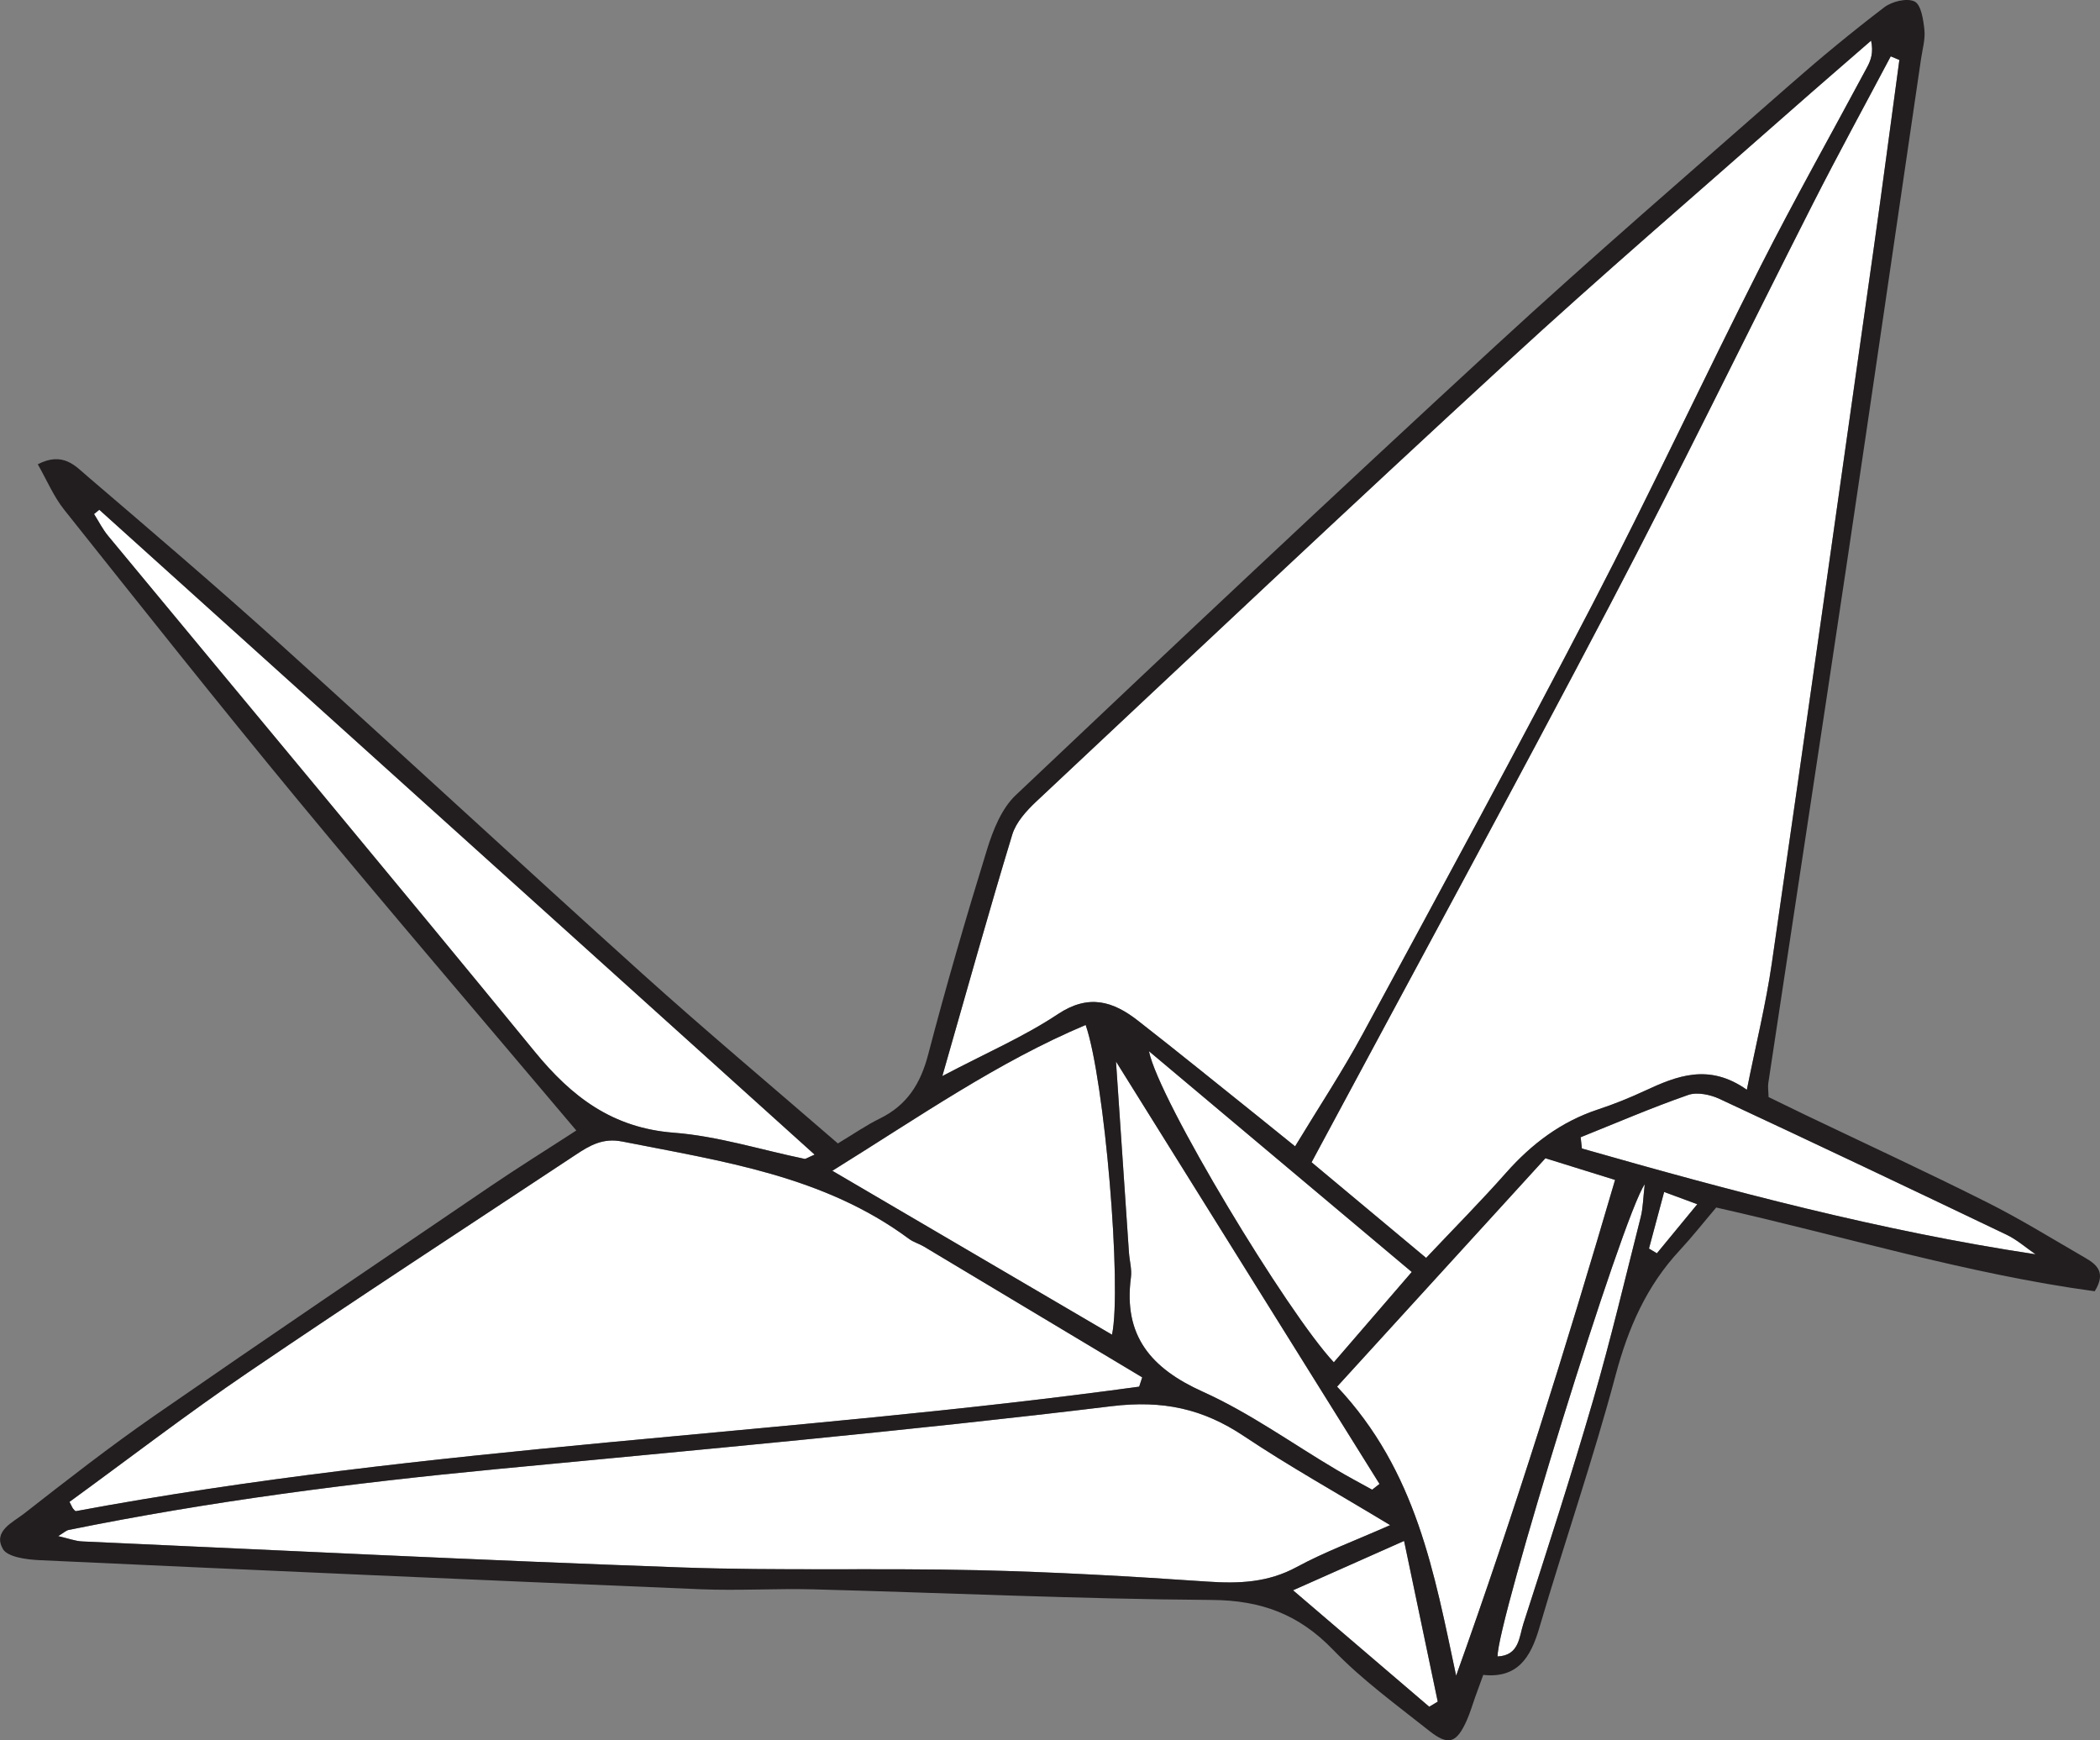 <?xml version="1.0" encoding="UTF-8"?><svg id="_レイヤー_1" xmlns="http://www.w3.org/2000/svg" viewBox="0 0 79.488 65.86"><rect x="0" y="0" width="79.488" height="65.86" fill="#808080" stroke="none"/><defs><style>.cls-1{fill:#221e1f;}.cls-1,.cls-2{fill-rule:evenodd;stroke-width:0px;}.cls-2{fill:#fff;}</style></defs><path class="cls-2" d="m39.229,30.329c5.939-5.569,11.864-11.154,17.857-16.664,3.501-3.221,7.115-6.317,10.683-9.466,1.012-.893,2.036-1.773,3.055-2.661.094.454-.007.735-.147.997-1.348,2.518-2.752,5.007-4.043,7.553-2.153,4.248-4.167,8.566-6.362,12.791-2.829,5.447-5.762,10.84-8.684,16.237-.771,1.425-1.668,2.782-2.567,4.266-.555-.449-.958-.777-1.363-1.1-1.529-1.222-3.047-2.458-4.591-3.661-.936-.729-1.858-1.016-3.022-.244-1.266.844-2.685,1.455-4.376,2.345.938-3.27,1.757-6.214,2.646-9.136.143-.47.54-.906.914-1.258Z"/><path class="cls-2" d="m68.614,7.721c.954-1.879,1.966-3.726,2.952-5.589.109.046.218.092.327.137-.325,2.391-.64,4.784-.977,7.173-1.275,8.998-2.544,17.998-3.848,26.991-.224,1.553-.603,3.085-.948,4.807-1.438-1.015-2.649-.525-3.867.041-.575.267-1.166.506-1.767.704-1.397.461-2.51,1.303-3.478,2.395-.938,1.062-1.938,2.068-3.028,3.223-1.539-1.284-3.013-2.515-4.336-3.619,3.838-7.156,7.63-14.113,11.312-21.128,2.627-5.006,5.098-10.094,7.658-15.136Z"/><path class="cls-2" d="m21.796,43.698c.527-.35,1.029-.644,1.754-.499,3.785.75,7.63,1.294,10.855,3.684.168.125.382.183.563.29,2.756,1.649,5.511,3.301,8.266,4.952-.039.117-.076.235-.115.352-13.383,1.835-26.937,2.23-40.243,4.71-.029.006-.079-.053-.108-.09-.031-.039-.049-.089-.138-.26,2.237-1.628,4.452-3.332,6.759-4.899,4.106-2.79,8.265-5.499,12.405-8.239Z"/><path class="cls-2" d="m18.746,55.601c7.782-.746,15.57-1.444,23.328-2.386,1.949-.235,3.458.095,5.013,1.134,1.7,1.136,3.491,2.134,5.533,3.367-1.361.602-2.49,1.018-3.538,1.586-1.085.589-2.182.633-3.371.552-2.899-.199-5.803-.366-8.707-.432-3.749-.087-7.503.028-11.25-.106-7.549-.268-15.095-.643-22.641-.983-.271-.012-.536-.117-.909-.201.218-.131.3-.214.396-.233,5.338-1.084,10.728-1.778,16.147-2.297Z"/><path class="cls-2" d="m30.834,43.696c-.284.122-.338.169-.381.16-1.652-.341-3.289-.863-4.957-.99-2.313-.18-3.853-1.353-5.253-3.064-5.35-6.536-10.767-13.018-16.153-19.525-.206-.25-.355-.548-.53-.824.066-.054.133-.107.199-.161,8.99,8.103,17.98,16.206,27.075,24.403Z"/><path class="cls-2" d="m61.132,44.652c-1.875,6.397-3.808,12.601-6.016,18.763-.827-3.872-1.491-7.736-4.506-10.94,2.74-3.003,5.292-5.8,7.885-8.643.925.288,1.755.546,2.636.82Z"/><path class="cls-2" d="m42.091,50.511c-3.471-2.034-6.919-4.055-10.586-6.203,3.312-2.056,6.254-4.113,9.589-5.518.715,2.053,1.379,9.932.997,11.721Z"/><path class="cls-2" d="m51.938,56.376c-.45-.249-.906-.49-1.348-.752-1.683-.996-3.289-2.157-5.061-2.955-1.967-.886-3.014-2.118-2.722-4.326.041-.306-.053-.63-.075-.945-.16-2.345-.318-4.689-.49-7.226,3.397,5.444,6.685,10.714,9.974,15.986-.093.072-.186.145-.279.218Z"/><path class="cls-2" d="m65.09,41.589c3.632,1.692,7.25,3.411,10.864,5.14.393.188.731.49,1.095.739-5.871-.886-11.534-2.393-17.172-4.004-.016-.142-.032-.285-.048-.427,1.353-.542,2.693-1.121,4.069-1.6.342-.12.841-.013,1.193.151Z"/><path class="cls-2" d="m50.488,51.556c-1.751-1.866-6.63-9.933-6.998-11.774,3.432,2.883,6.64,5.579,9.948,8.356-1.048,1.215-1.995,2.312-2.95,3.418Z"/><path class="cls-2" d="m54.421,64.396c-.108.064-.215.128-.323.193-1.642-1.404-3.284-2.808-5.154-4.407,1.53-.681,2.753-1.224,4.202-1.867.467,2.228.871,4.156,1.274,6.082Z"/><path class="cls-2" d="m62.106,46.051c-.586,2.309-1.133,4.629-1.797,6.915-.827,2.846-1.737,5.667-2.649,8.488-.156.482-.152,1.199-.973,1.232-.056-1.169,4.738-16.713,5.568-17.867-.064.548-.066.901-.15,1.232Z"/><path class="cls-2" d="m64.245,45.571c-.562.683-1.046,1.271-1.529,1.857-.1-.059-.2-.118-.3-.178.185-.689.369-1.379.574-2.142.472.174.798.296,1.255.464Z"/><path class="cls-1" d="m.106,58.616c.18.311.902.404,1.387.426,8.344.386,16.689.754,25.035,1.101,1.425.059,2.856-.034,4.282.004,5.021.133,10.038.366,15.059.401,1.87.012,3.297.544,4.591,1.886,1.095,1.137,2.394,2.08,3.636,3.065.729.578,1.036.468,1.421-.388.129-.288.216-.596.323-.894.089-.246.179-.491.303-.833,1.297.138,1.792-.653,2.12-1.772.938-3.198,2.032-6.353,2.89-9.571.476-1.787,1.171-3.377,2.428-4.726.465-.5.889-1.04,1.38-1.618,4.789,1.074,9.489,2.512,14.327,3.169.438-.706.083-1.008-.348-1.258-1.237-.715-2.454-1.469-3.729-2.109-2.269-1.139-4.575-2.205-6.865-3.301-.473-.227-.944-.458-1.403-.681-.005-.222-.033-.38-.01-.531.994-6.587,2.002-13.173,2.986-19.76.945-6.328,1.864-12.661,2.794-18.99.053-.367.165-.741.129-1.099-.04-.384-.122-.953-.37-1.079-.282-.144-.857-.005-1.148.217-1.218.928-2.402,1.905-3.553,2.915-3.732,3.279-7.497,6.523-11.152,9.888-6.105,5.621-12.148,11.311-18.174,17.016-.531.503-.854,1.311-1.079,2.038-.797,2.578-1.551,5.17-2.234,7.779-.287,1.098-.798,1.912-1.824,2.416-.518.254-.997.587-1.593.945-2.53-2.192-4.999-4.261-7.391-6.415-4.596-4.141-9.133-8.347-13.727-12.49-2.395-2.16-4.849-4.256-7.3-6.352-.445-.381-.913-.936-1.867-.445.346.606.601,1.221,1.001,1.722,2.93,3.68,5.853,7.368,8.851,10.994,3.432,4.151,6.939,8.24,10.532,12.496-1.067.693-2.179,1.384-3.26,2.118-4.241,2.88-8.487,5.752-12.701,8.671-1.693,1.173-3.321,2.442-4.944,3.711-.419.327-1.187.665-.8,1.332Zm23.445-15.418c3.785.75,7.63,1.294,10.855,3.684.168.125.382.183.563.29,2.756,1.649,5.511,3.301,8.266,4.952-.039.117-.076.235-.115.352-13.383,1.835-26.937,2.23-40.243,4.71-.029.006-.079-.053-.108-.09-.031-.039-.049-.089-.138-.26,2.237-1.628,4.452-3.332,6.759-4.899,4.106-2.79,8.265-5.499,12.405-8.239.527-.35,1.029-.644,1.754-.499Zm28.666,12.959c-.093.072-.186.145-.279.218-.45-.249-.906-.49-1.348-.752-1.683-.996-3.289-2.157-5.061-2.955-1.967-.886-3.014-2.118-2.722-4.326.041-.306-.053-.63-.075-.945-.16-2.345-.318-4.689-.49-7.226,3.397,5.444,6.685,10.714,9.974,15.986Zm-8.728-16.377c3.432,2.883,6.64,5.579,9.948,8.356-1.048,1.215-1.995,2.312-2.95,3.418-1.751-1.866-6.63-9.933-6.998-11.774Zm-12.655,3.915c-.284.122-.338.169-.381.16-1.652-.341-3.289-.863-4.957-.99-2.313-.18-3.853-1.353-5.253-3.064-5.35-6.536-10.767-13.018-16.153-19.525-.206-.25-.355-.548-.53-.824.066-.054.133-.107.199-.161,8.99,8.103,17.98,16.206,27.075,24.403Zm10.26-4.907c.715,2.053,1.379,9.932.997,11.721-3.471-2.034-6.919-4.055-10.586-6.203,3.312-2.056,6.254-4.113,9.589-5.518ZM70.677,2.535c-1.348,2.518-2.752,5.007-4.043,7.553-2.153,4.248-4.167,8.566-6.362,12.791-2.829,5.447-5.762,10.84-8.684,16.237-.771,1.425-1.668,2.782-2.567,4.266-.555-.449-.958-.777-1.363-1.1-1.529-1.222-3.047-2.458-4.591-3.661-.936-.729-1.858-1.016-3.022-.244-1.266.844-2.685,1.455-4.376,2.345.938-3.27,1.757-6.214,2.646-9.136.143-.47.54-.906.914-1.258,5.939-5.569,11.864-11.154,17.857-16.664,3.501-3.221,7.115-6.317,10.683-9.466,1.012-.893,2.036-1.773,3.055-2.661.094.454-.007.735-.147.997Zm-4.556,38.706c-1.438-1.015-2.649-.525-3.867.041-.575.267-1.166.506-1.767.704-1.397.461-2.51,1.303-3.478,2.395-.938,1.062-1.938,2.068-3.028,3.223-1.539-1.284-3.013-2.515-4.336-3.619,3.838-7.156,7.63-14.113,11.312-21.128,2.627-5.006,5.098-10.094,7.658-15.136.954-1.879,1.966-3.726,2.952-5.589.109.046.218.092.327.137-.325,2.391-.64,4.784-.977,7.173-1.275,8.998-2.544,17.998-3.848,26.991-.224,1.553-.603,3.085-.948,4.807Zm-6.243,2.223c-.016-.142-.032-.285-.048-.427,1.353-.542,2.693-1.121,4.069-1.6.342-.12.841-.013,1.193.151,3.632,1.692,7.25,3.411,10.864,5.14.393.188.731.49,1.095.739-5.871-.886-11.534-2.393-17.172-4.004Zm2.538,3.786c.185-.689.369-1.379.574-2.142.472.174.798.296,1.255.464-.562.683-1.046,1.271-1.529,1.857-.1-.059-.2-.118-.3-.178Zm-.16-2.431c-.064.548-.066.901-.15,1.232-.586,2.309-1.133,4.629-1.797,6.915-.827,2.846-1.737,5.667-2.649,8.488-.156.482-.152,1.199-.973,1.232-.056-1.169,4.738-16.713,5.568-17.867Zm-11.644,7.656c2.74-3.003,5.292-5.8,7.885-8.643.925.288,1.755.546,2.636.82-1.875,6.397-3.808,12.601-6.016,18.763-.827-3.872-1.491-7.736-4.506-10.94Zm-1.667,7.706c1.53-.681,2.753-1.224,4.202-1.867.467,2.228.871,4.156,1.274,6.082-.108.064-.215.128-.323.193-1.642-1.404-3.284-2.808-5.154-4.407Zm-46.742-2.05c.218-.131.3-.214.396-.233,5.338-1.084,10.728-1.778,16.147-2.297,7.782-.746,15.57-1.444,23.328-2.386,1.949-.235,3.458.095,5.013,1.134,1.7,1.136,3.491,2.134,5.533,3.367-1.361.602-2.49,1.018-3.538,1.586-1.085.589-2.182.633-3.371.552-2.899-.199-5.803-.366-8.707-.432-3.749-.087-7.503.028-11.25-.106-7.549-.268-15.095-.643-22.641-.983-.271-.012-.536-.117-.909-.201Z"/></svg>